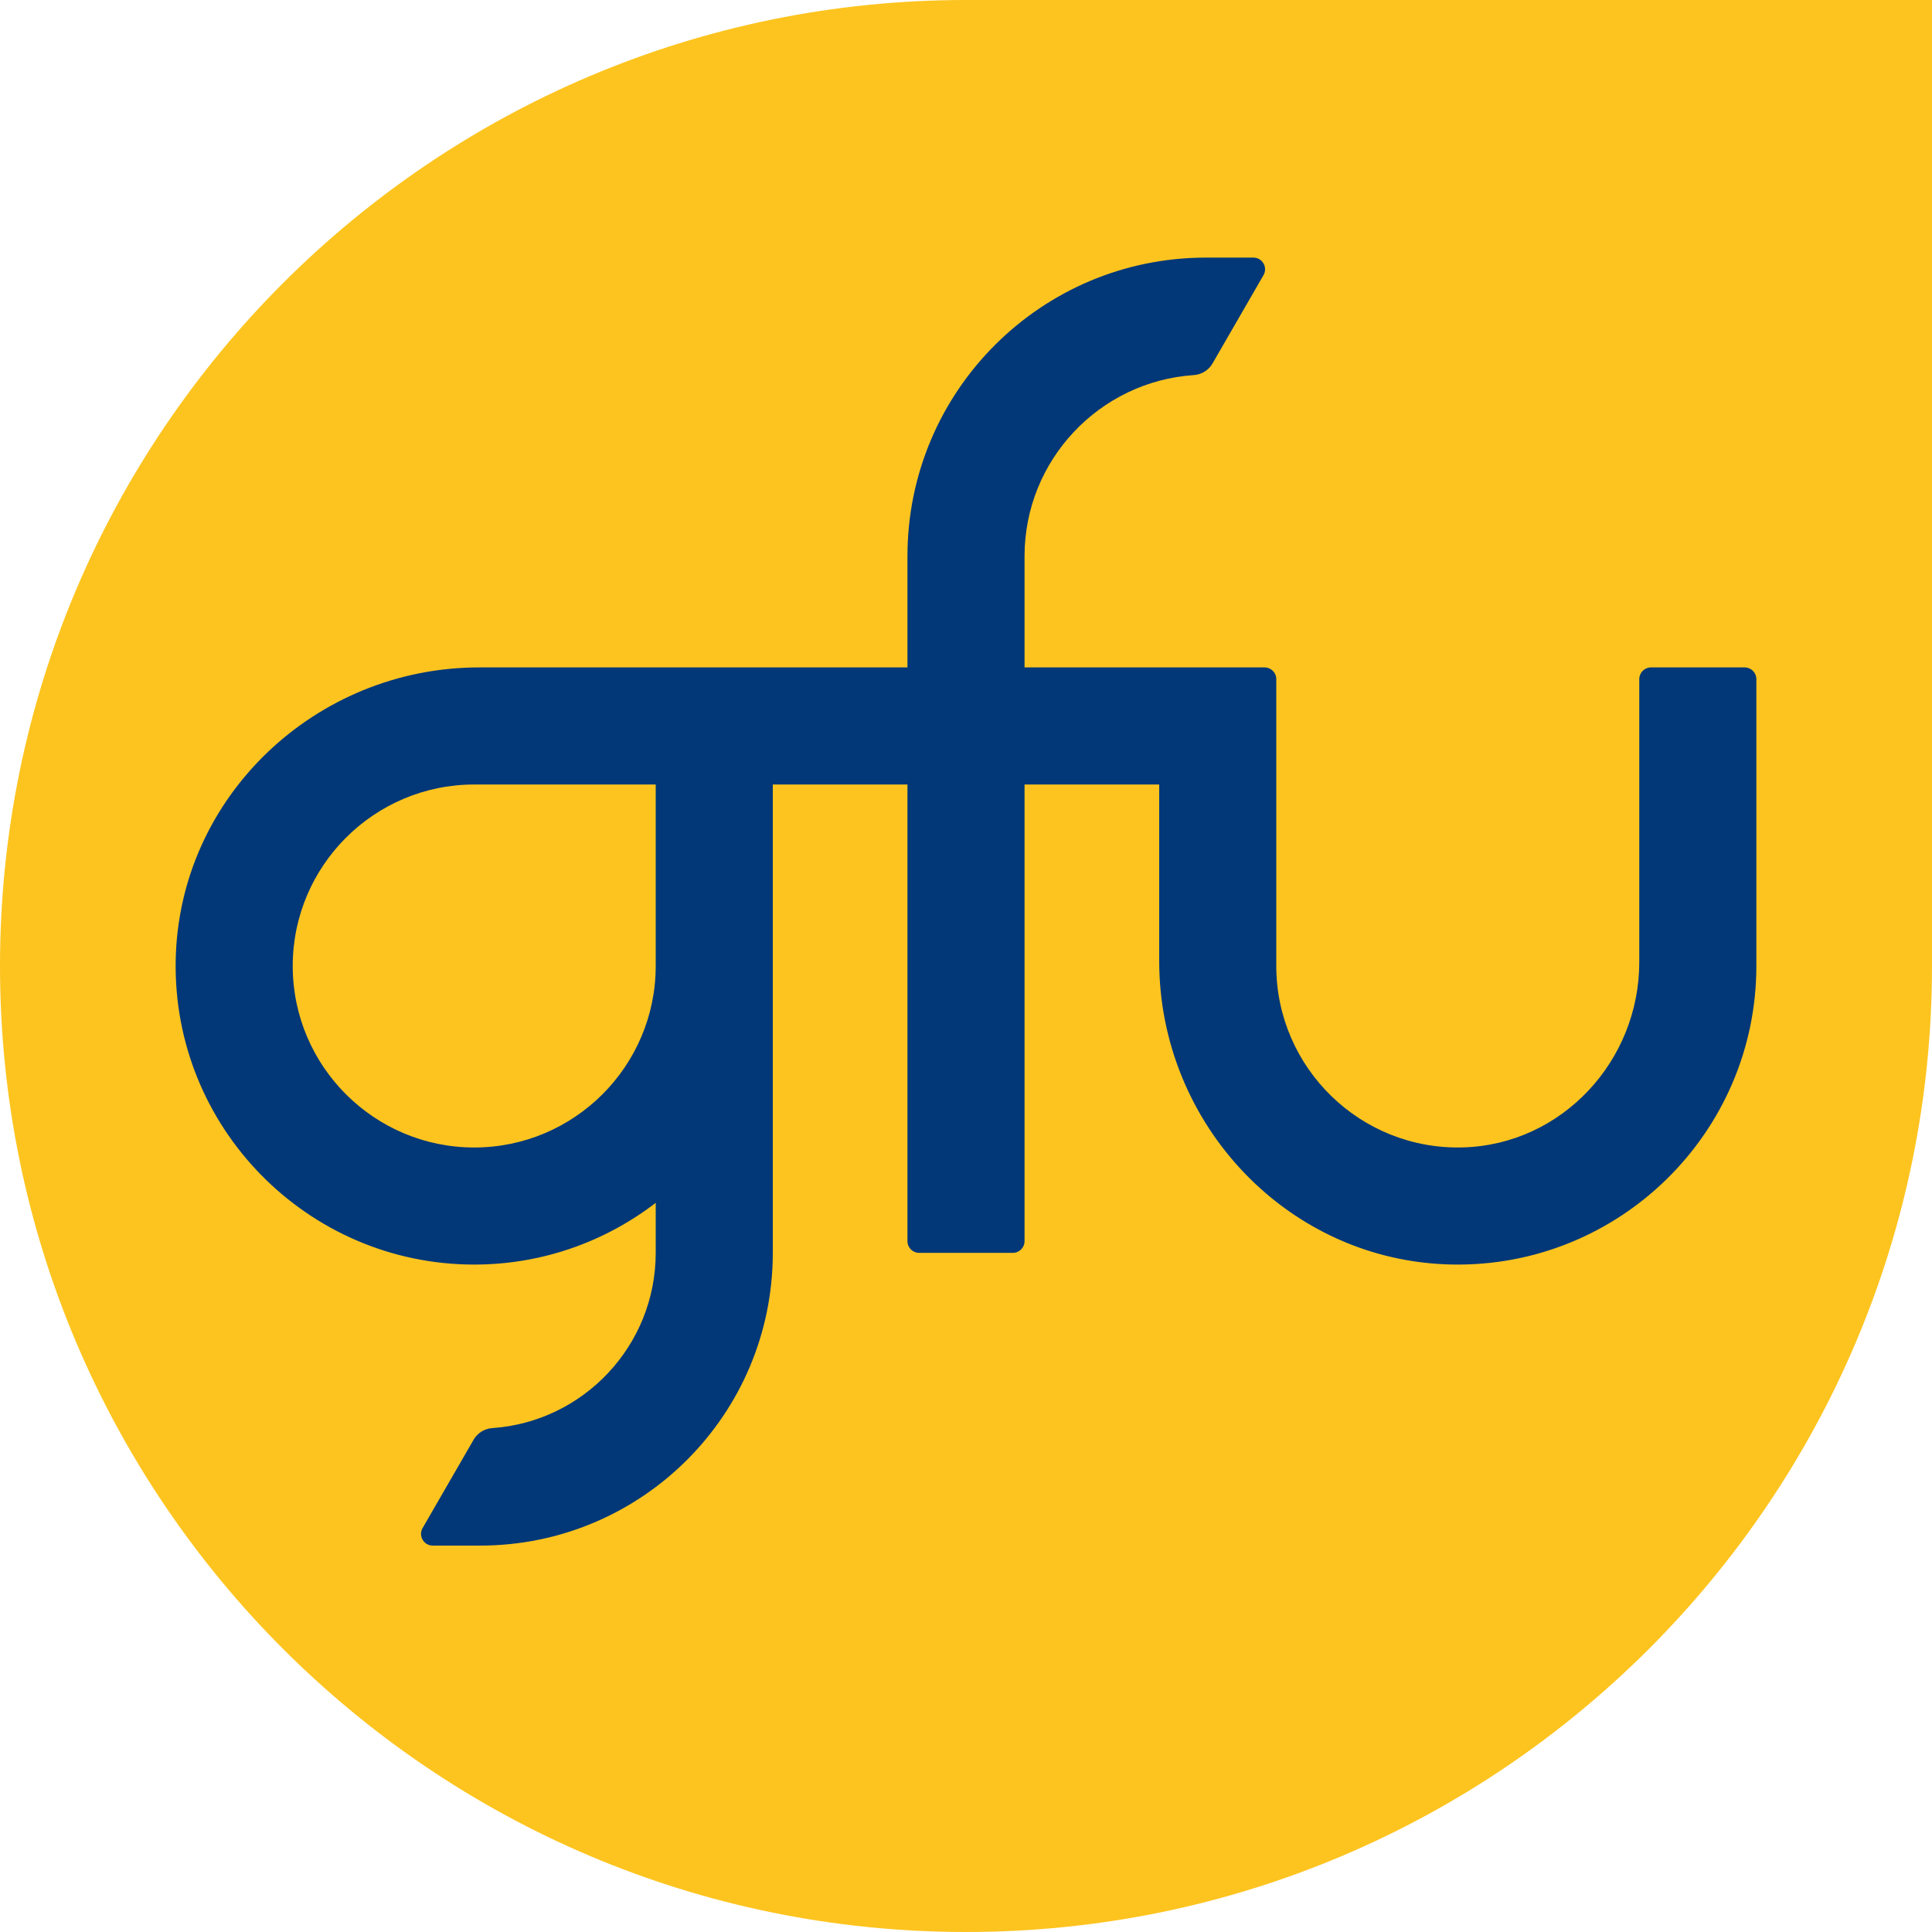 <?xml version="1.0" encoding="UTF-8"?><svg id="Ebene_2" xmlns="http://www.w3.org/2000/svg" viewBox="0 0 330 330"><g id="Components"><g id="e6432ab9-785a-443e-a184-2b57a5490d78_1"><path d="M165,0h165v165c0,91.066-73.934,165-165,165h-0C73.934,330,0,256.066,0,165v-0C0,73.934,73.934,0,165,0Z" style="fill:#fdc41f; stroke-width:0px;"/><path d="M112,205.457v8.543c0,15.839-12.338,28.85-27.908,29.928-1.33.092-2.529.829-3.196,1.983l-8.711,15.089c-.77,1.333.193,3,1.732,3h8.083c27.614,0,50-22.386,50-50v-80h23v78c0,1.105.895,2,2,2h16c1.105,0,2-.895,2-2v-78h23v30.144c0,27.926,22.092,51.316,50.013,51.846,28.571.543,51.987-22.541,51.987-50.991v-49c0-1.105-.895-2-2-2h-16c-1.105,0-2,.895-2,2v48.341c0,16.869-13.201,31.145-30.062,31.645-17.52.52-31.938-13.581-31.938-30.986v-49c0-1.105-.895-2-2-2h-41v-19c0-16.391,12.787-29.851,28.909-30.93,1.33-.089,2.529-.829,3.196-1.983l8.71-15.087c.77-1.333-.192-3-1.732-3h-8.083c-28.166,0-51,22.834-51,51v19h-73.144c-27.926,0-51.316,22.092-51.846,50.013-.543,28.571,22.541,51.987,50.991,51.987,11.655,0,22.402-3.939,31-10.543M112,165c0,17.094-13.906,31-31,31s-31-13.906-31-31,13.907-31,31-31h31v31" style="fill:#033878; stroke-width:0px;"/></g></g></svg>